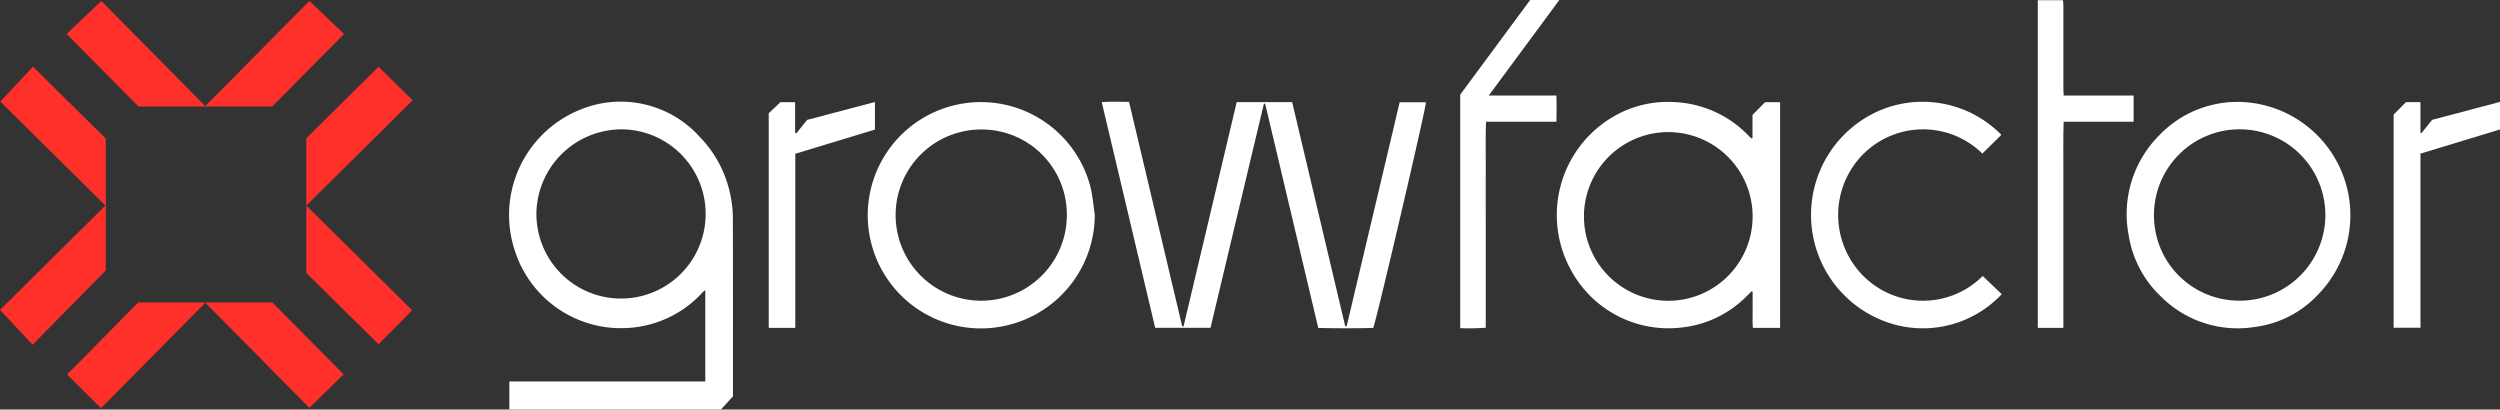 <svg xmlns="http://www.w3.org/2000/svg" width="195.642" height="32.047" viewBox="0 0 195.642 32.047">
  <rect x="0" y="0" width="195.642" height="32.047" fill="#333333" stroke="none"/>
  <g id="Group_4371" data-name="Group 4371" transform="translate(7866 12606)">
    <path id="Path_6637" data-name="Path 6637" d="M536.784,131.253V129.06h15.334v-7.149a3.147,3.147,0,0,0-.243.206,8.531,8.531,0,0,1-5.449,2.724,8.715,8.715,0,0,1-9.138-5.8A8.884,8.884,0,0,1,542.3,107.8a8.319,8.319,0,0,1,9.347,2.078,9.131,9.131,0,0,1,2.442,4.622,8.968,8.968,0,0,1,.186,1.691c.015,4.626.008,9.253.008,13.879v.157l-.946,1.029Zm2.118-15.28a6.622,6.622,0,1,0,7-6.636A6.677,6.677,0,0,0,538.9,115.973Z" transform="translate(-8362.924 -12705.206)" fill="#fff"/>
    <path id="Path_6638" data-name="Path 6638" d="M1172.022,107.358h4.339l4.154,17.54a.37.37,0,0,0,.059,0,.054.054,0,0,0,.032-.011.175.175,0,0,0,.038-.062q2.063-8.713,4.131-17.456h2.056c.039.316-3.72,16.425-4.121,17.663-1.418.033-2.854.03-4.305,0q-2.089-8.821-4.157-17.553a.428.428,0,0,0-.07,0c-.01,0-.027.01-.029.017-1.39,5.829-2.778,11.657-4.176,17.523h-4.331c-1.389-5.867-2.777-11.731-4.182-17.661.739-.048,1.422-.022,2.137-.019q2.086,8.8,4.16,17.564l.107,0C1169.246,119.08,1170.628,113.248,1172.022,107.358Z" transform="translate(-8941.242 -12705.367)" fill="#fff"/>
    <path id="Path_6639" data-name="Path 6639" d="M1656.541,110.279v-1.818l.981-.992h1.178v17.658h-2.128c-.043-.483-.016-.961-.02-1.437s0-.928,0-1.392l-.084-.03c-.127.126-.254.254-.381.379a8.43,8.43,0,0,1-5.15,2.459,8.663,8.663,0,0,1-8.62-4.539,8.907,8.907,0,0,1,3.329-11.966,8.434,8.434,0,0,1,4.795-1.14,8.553,8.553,0,0,1,5.9,2.741,1.122,1.122,0,0,0,.113.091Zm.009,6.029a6.6,6.6,0,1,0-6.562,6.7A6.6,6.6,0,0,0,1656.55,116.308Z" transform="translate(-9385.396 -12705.47)" fill="#fff"/>
    <path id="Path_6640" data-name="Path 6640" d="M2250.8,107.39a8.877,8.877,0,0,1,6.33,15.11,8.168,8.168,0,0,1-4.891,2.5,8.489,8.489,0,0,1-7.4-2.4,8.4,8.4,0,0,1-2.508-4.812,8.726,8.726,0,0,1,2.439-7.822,8.452,8.452,0,0,1,5.12-2.519C2250.232,107.4,2250.581,107.4,2250.8,107.39Zm.119,15.558a6.706,6.706,0,1,0-6.6-6.851A6.665,6.665,0,0,0,2250.921,122.948Z" transform="translate(-9941.754 -12705.418)" fill="#fff"/>
    <path id="Path_6641" data-name="Path 6641" d="M935.136,116.18a8.9,8.9,0,0,1-6.807,8.632,8.855,8.855,0,1,1,6.467-10.819C934.974,114.705,935.025,115.45,935.136,116.18ZM926.36,109.5a6.7,6.7,0,1,0,6.59,6.712A6.657,6.657,0,0,0,926.36,109.5Z" transform="translate(-8715.462 -12705.366)" fill="#fff"/>
    <path id="Path_6642" data-name="Path 6642" d="M1924.144,109.966l-1.487,1.467a6.621,6.621,0,0,0-9.58.316,6.763,6.763,0,0,0,.151,9.142,6.6,6.6,0,0,0,9.453.125c.053.047.108.094.16.143l1.333,1.277a8.477,8.477,0,0,1-8.136,2.441,8.9,8.9,0,0,1-1.312-16.861A8.638,8.638,0,0,1,1924.144,109.966Z" transform="translate(-9633.524 -12705.414)" fill="#fff"/>
    <path id="Path_6643" data-name="Path 6643" d="M75.872,9.27,70.25,3.593l2.714-2.582L81.1,9.238,89.246,1.01l2.715,2.58L86.336,9.27Z" transform="translate(-7931.035 -12606.935)" fill="#ff3029"/>
    <path id="Path_6644" data-name="Path 6644" d="M2.55,92.013,0,89.286l8.248-8.163L.027,72.984,2.58,70.25l5.7,5.635V86.2Z" transform="translate(-7866 -12671.035)" fill="#ff3029"/>
    <path id="Path_6645" data-name="Path 6645" d="M76.263,318.85h10.5l5.567,5.63L89.653,327.1l-8.141-8.229-8.164,8.253-2.658-2.634Z" transform="translate(-7931.442 -12901.182)" fill="#ff3029"/>
    <path id="Path_6646" data-name="Path 6646" d="M331.186,89.455l-2.631,2.66L322.9,86.532V75.992l5.656-5.592,2.665,2.627L322.9,81.261Q327.079,85.392,331.186,89.455Z" transform="translate(-8164.931 -12671.174)" fill="#ff3029"/>
    <path id="Path_6647" data-name="Path 6647" d="M1541.56,7.475h5.287c.033.691.016,1.35.008,2.053h-5.509c-.051,1.37-.016,2.7-.023,4.029-.006,1.349,0,2.7,0,4.046v8.044a17.72,17.72,0,0,1-2,.033V7.407c1.808-2.445,3.644-4.929,5.475-7.407h2.284Z" transform="translate(-9291.053 -12606)" fill="#fff"/>
    <path id="Path_6648" data-name="Path 6648" d="M2150.3,25.842h-2V.2h1.972c.011.158.03.313.03.467q0,3.229,0,6.458c0,.17.016.341.026.538h5.471V9.715h-5.476c-.047,1.373-.015,2.7-.021,4.034-.006,1.349,0,2.7,0,4.046v8.047Z" transform="translate(-9854.828 -12606.186)" fill="#fff"/>
    <path id="Path_6649" data-name="Path 6649" d="M2524.355,107.486h1.136v2.4l.079.026.835-1.041,5.311-1.405v2.156l-6.224,1.891v13.625h-2.1V108.458Z" transform="translate(-10202.074 -12705.492)" fill="#fff"/>
    <path id="Path_6650" data-name="Path 6650" d="M810.4,108.371l.916-.863h1.15v2.405l.1.027.84-1.047,5.307-1.4v2.157l-6.235,1.893v13.626H810.4Z" transform="translate(-8616.242 -12705.511)" fill="#fff"/>
  </g>
</svg>
